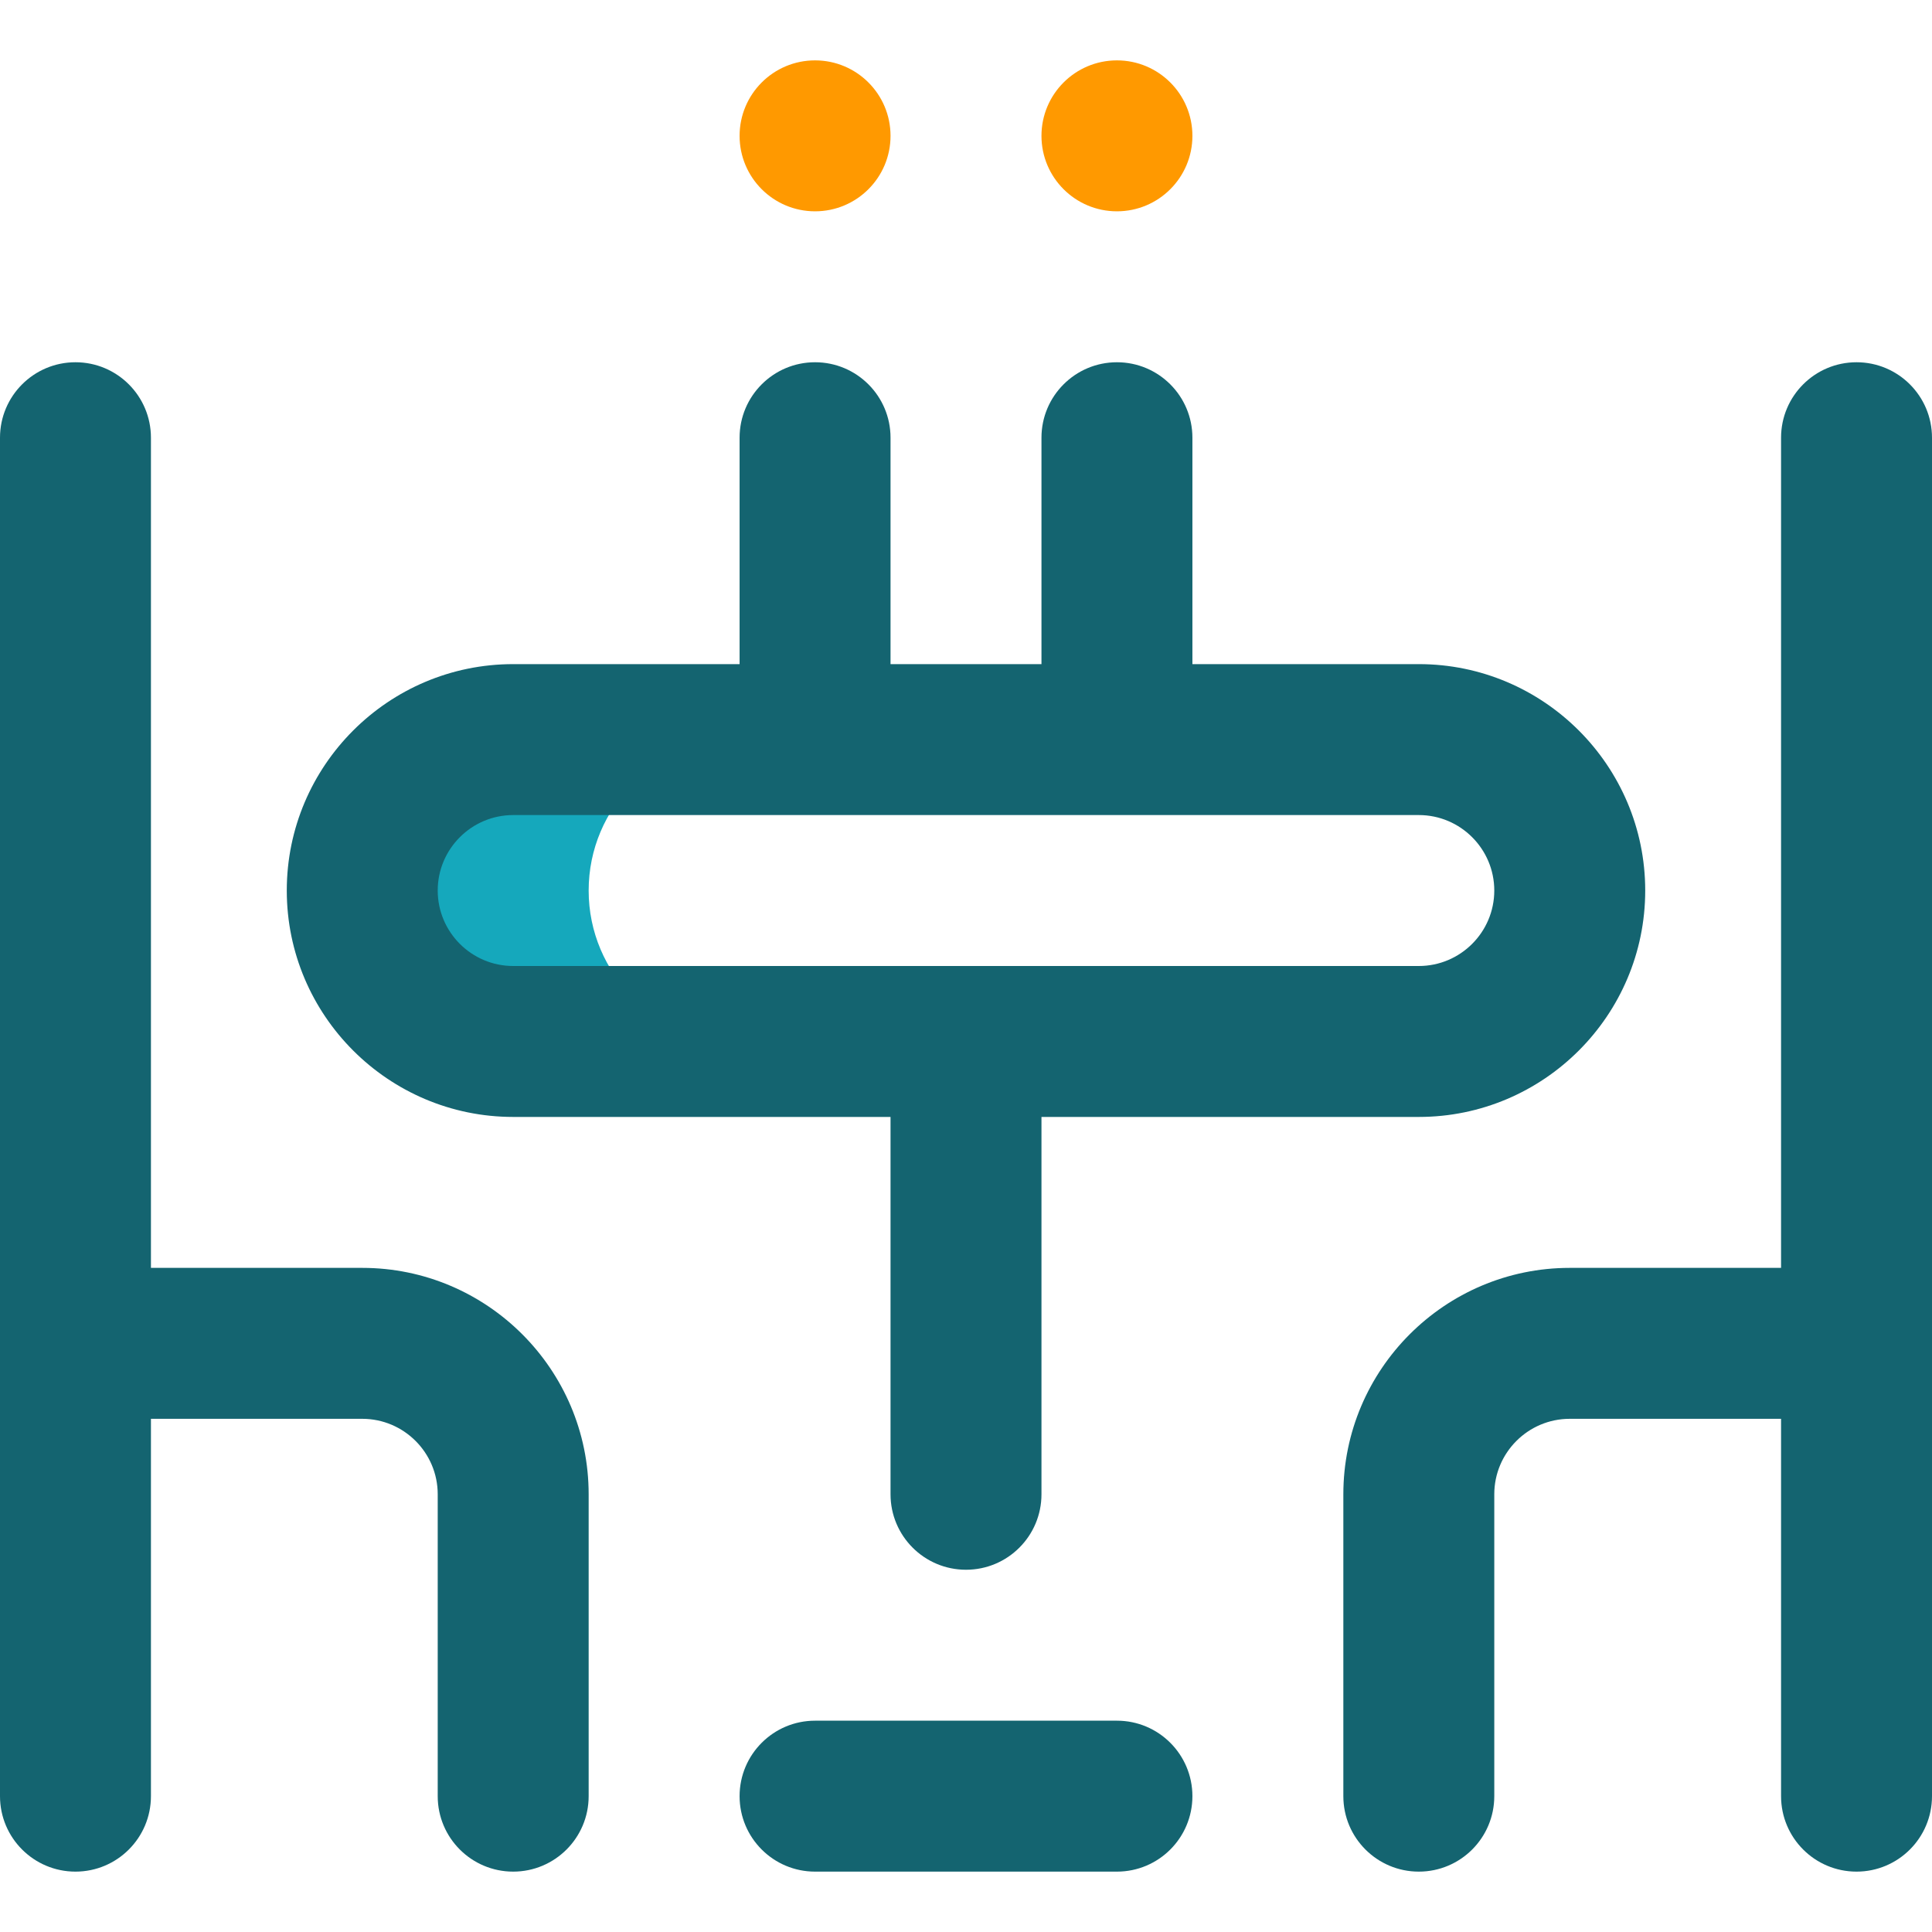 <svg xmlns="http://www.w3.org/2000/svg" width="512" height="512" viewBox="0 0 512 512" fill="none"><path d="M156 236C156 213.909 173.909 196 196 196H136C113.909 196 96 213.909 96 236C96 258.091 113.909 276 136 276H196C173.909 276 156 258.091 156 236Z" fill="#15A8BC"></path><path d="M20 96C8.954 96 0 104.954 0 116V476C0 487.046 8.954 496 20 496C31.046 496 40 487.046 40 476V376H96C107.028 376 116 384.972 116 396V476C116 487.046 124.954 496 136 496C147.046 496 156 487.046 156 476V396C156 362.916 129.084 336 96 336H40V116C40 104.954 31.046 96 20 96Z" fill="#146470"></path><path d="M492 96C480.954 96 472 104.954 472 116V336H416C382.916 336 356 362.916 356 396V476C356 487.046 364.954 496 376 496C387.046 496 396 487.046 396 476V396C396 384.972 404.972 376 416 376H472V476C472 487.046 480.954 496 492 496C503.046 496 512 487.046 512 476V116C512 104.954 503.046 96 492 96Z" fill="#146470"></path><path d="M436 236C436 202.916 409.084 176 376 176H316V116C316 104.954 307.046 96 296 96C284.954 96 276 104.954 276 116V176H236V116C236 104.954 227.046 96 216 96C204.954 96 196 104.954 196 116V176H136C102.916 176 76 202.916 76 236C76 269.084 102.916 296 136 296H236V396C236 407.046 244.954 416 256 416C267.046 416 276 407.046 276 396V296H376C409.084 296 436 269.084 436 236ZM116 236C116 224.972 124.972 216 136 216H376C387.028 216 396 224.972 396 236C396 247.028 387.028 256 376 256H136C124.972 256 116 247.028 116 236Z" fill="#146470"></path><path d="M316 476C316 464.954 307.046 456 296 456H216C204.954 456 196 464.954 196 476C196 487.046 204.954 496 216 496H296C307.046 496 316 487.046 316 476Z" fill="#146470"></path><path d="M216 56C227.046 56 236 47.046 236 36C236 24.954 227.046 16 216 16C204.954 16 196 24.954 196 36C196 47.046 204.954 56 216 56Z" fill="#FF9900"></path><path d="M296 56C307.046 56 316 47.046 316 36C316 24.954 307.046 16 296 16C284.954 16 276 24.954 276 36C276 47.046 284.954 56 296 56Z" fill="#FF9900"></path></svg>